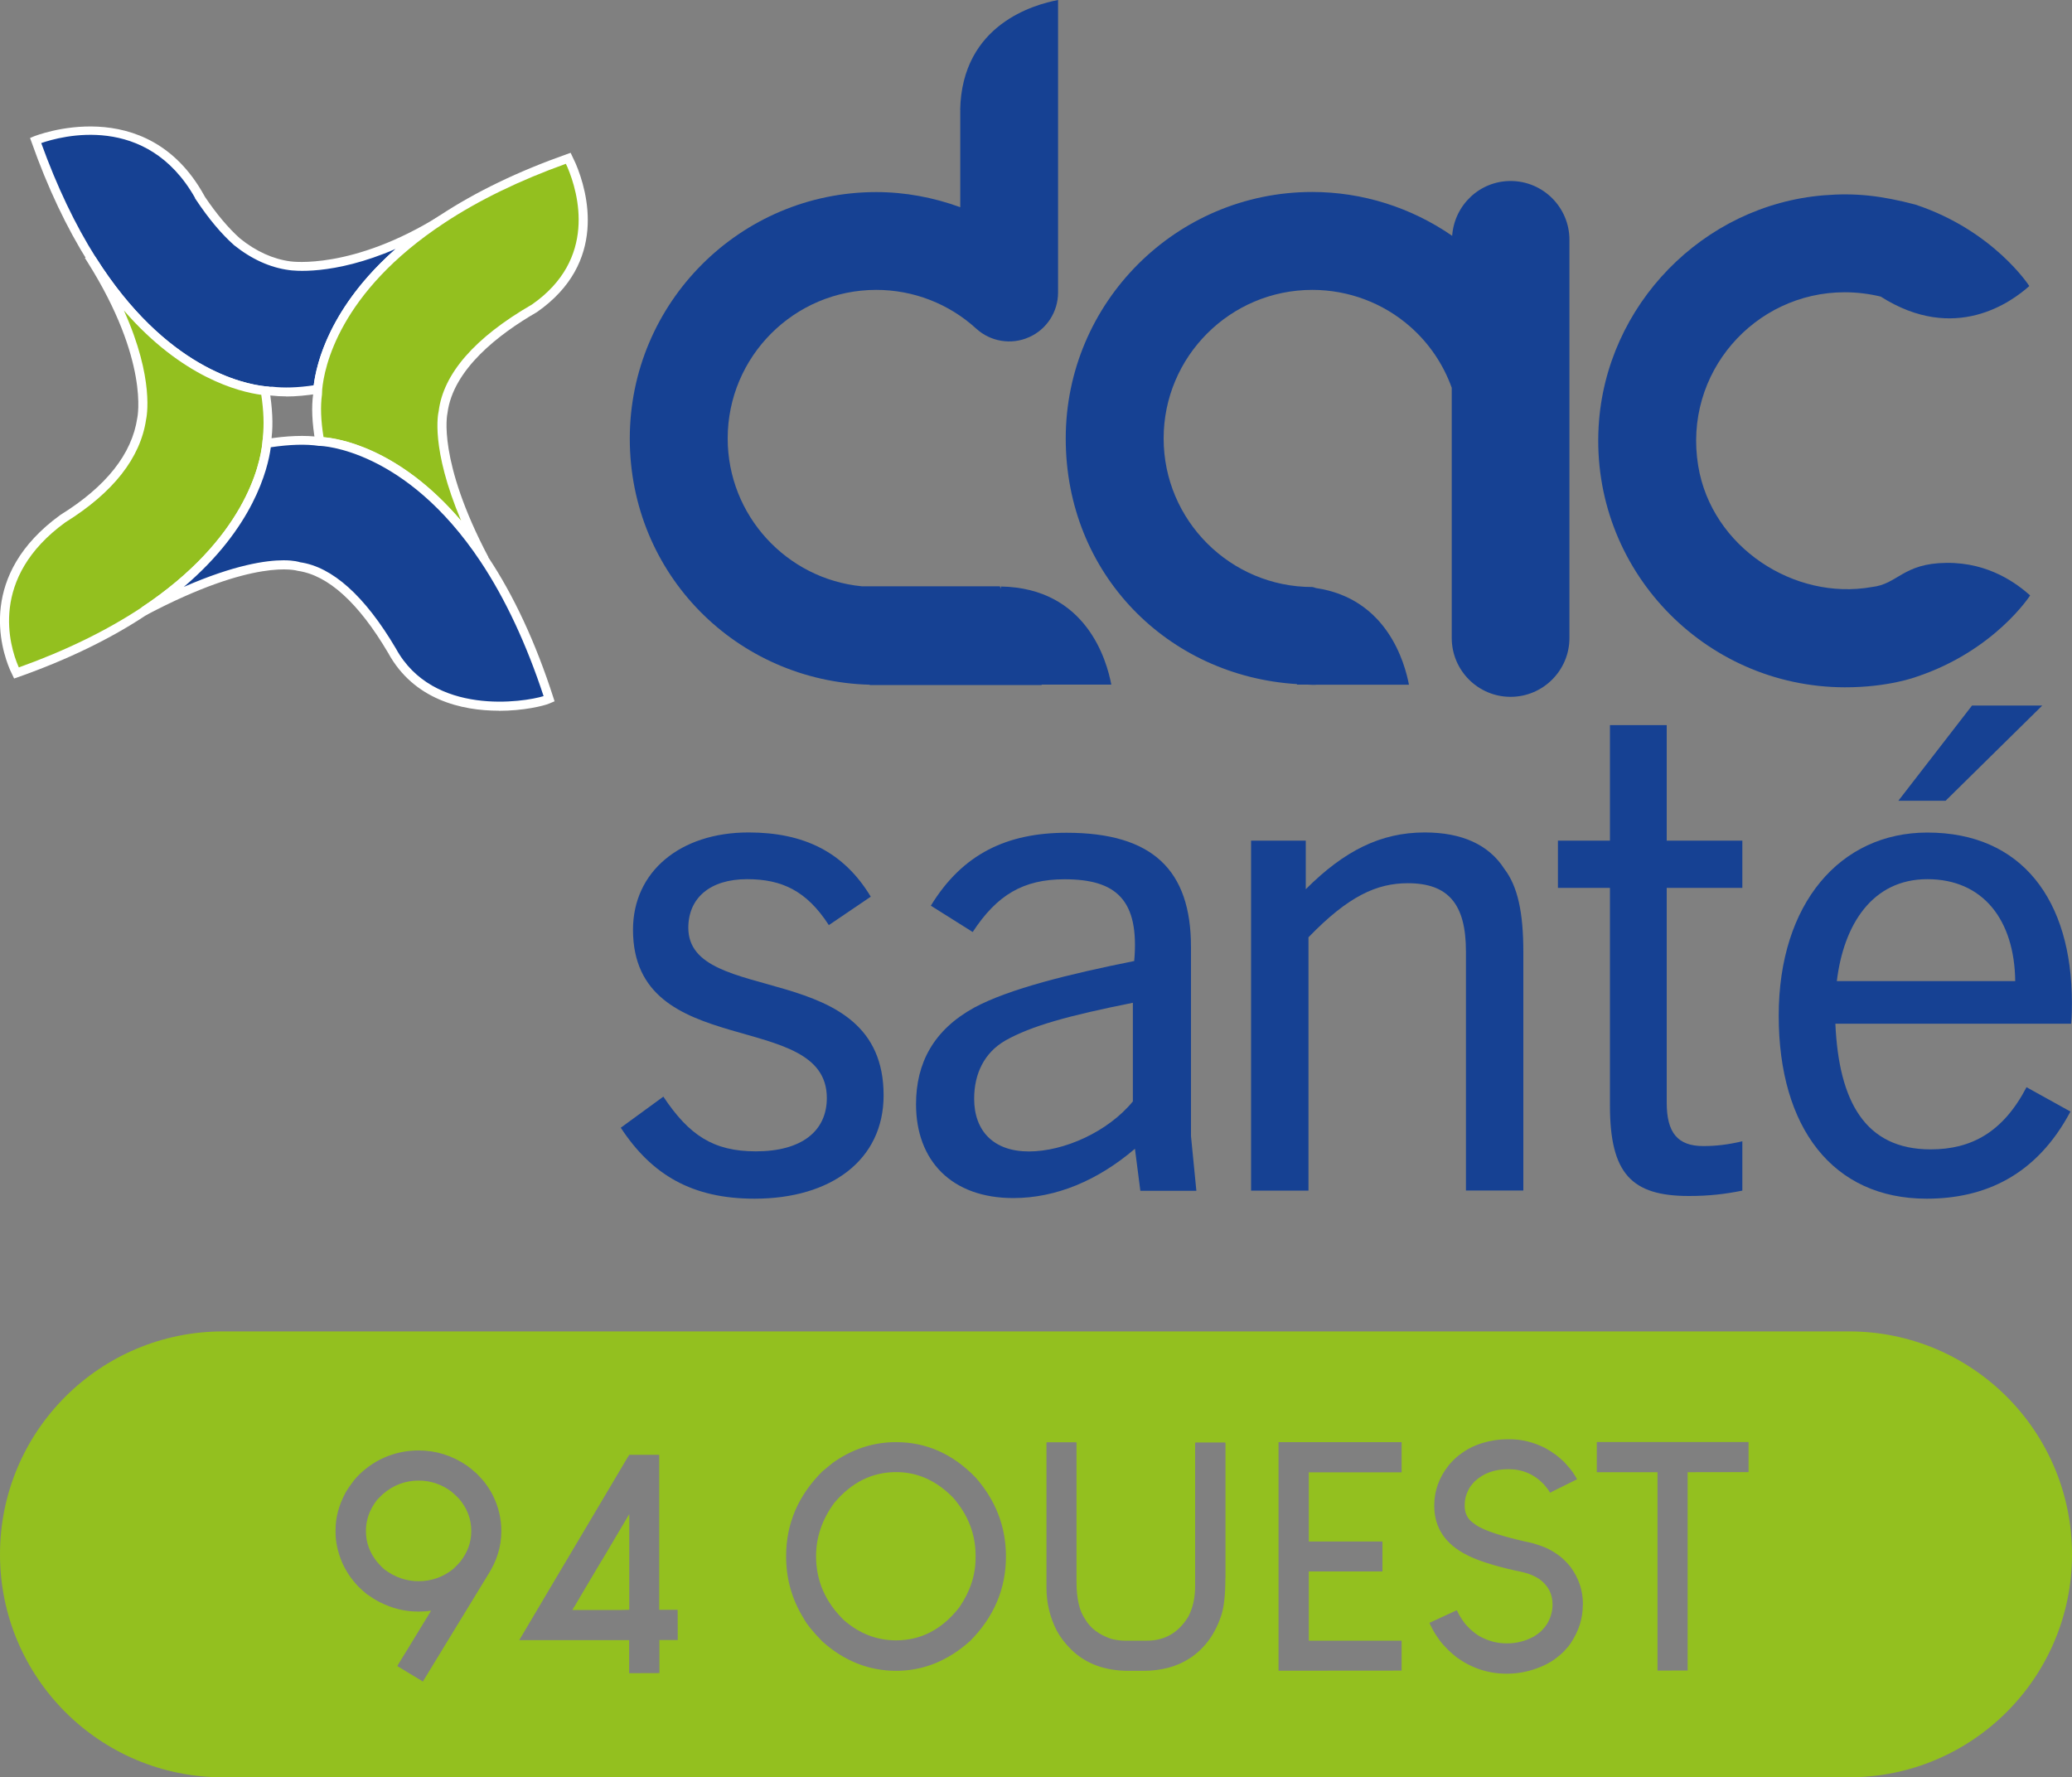<?xml version="1.0" encoding="UTF-8"?>
<svg id="Calque_1" data-name="Calque 1" xmlns="http://www.w3.org/2000/svg" viewBox="0 0 200 171.54">
  <rect x="0" y="0" width="200" height="171.54" fill="#808080" stroke="none"/>
  <defs>
    <style>
      .cls-1 {
        fill: #fff;
      }

      .cls-2 {
        fill: #164193;
      }

      .cls-3 {
        fill: #93c01f;
      }
    </style>
  </defs>
  <g>
    <path class="cls-3" d="M178.48,128.51H21.53C9.64,128.51,0,138.14,0,150.03s9.63,21.52,21.52,21.52H178.48c11.88,0,21.52-9.63,21.52-21.52s-9.63-21.52-21.52-21.52Zm-130.09,19.31c0,1.47-.44,2.87-1.31,4.22l-3.96,6.49c-1.49,2.44-2.25,3.7-2.3,3.77h-.01l-2.46-1.49h0s.32-.55,.97-1.59l2.29-3.75c-.4,.05-.76,.08-1.09,.08h-.23c-1.23,0-2.45-.31-3.66-.92-.37-.19-.77-.44-1.21-.75-.23-.18-.51-.43-.84-.75-.41-.44-.72-.84-.94-1.18-.27-.42-.49-.83-.66-1.24-.39-.96-.59-1.9-.59-2.8v-.26c0-1.19,.32-2.38,.96-3.57,.21-.37,.49-.77,.83-1.21,.21-.26,.49-.55,.84-.86,.76-.66,1.58-1.15,2.46-1.48,.93-.35,1.91-.53,2.92-.53,1.69,0,3.24,.49,4.67,1.46,.25,.18,.57,.44,.95,.78,.44,.45,.73,.78,.86,.98,.26,.35,.49,.71,.68,1.09,.55,1.1,.83,2.25,.83,3.44v.08Zm17.04,10.46v.02h-1.78v3.19h-.01s-2.89,.01-2.89,.01h-.02v-3.19h-10.61s3.66-6.18,3.66-6.18l3.57-6.01,3.1-5.23,.29-.47h2.89v14.96h1.78v.02s.01,2.88,.01,2.88Zm28.21,.11c-2.14,1.92-4.52,2.88-7.14,2.88s-5-.94-7.11-2.82c-.94-.96-1.54-1.71-1.81-2.23-1.14-1.84-1.7-3.83-1.7-5.97v-.06c0-3.11,1.16-5.84,3.5-8.17l1.01-.83c1.88-1.33,3.9-1.99,6.07-1.99h.05c2.91,0,5.47,1.14,7.67,3.42,1.95,2.23,2.92,4.77,2.92,7.61,0,3.11-1.15,5.83-3.45,8.15Zm24.64-6.06c0,1.75-.16,3.01-.47,3.8-.61,1.74-1.62,3.06-3.01,3.96-1.22,.78-2.69,1.18-4.43,1.18h-1.45c-2.29,0-4.13-.69-5.53-2.06-.61-.61-1.08-1.23-1.4-1.84-.65-1.28-.98-2.66-.98-4.11v-14l.05-.05h2.82l.03,.05v13.43c0,1.62,.28,2.81,.83,3.59,.5,.87,1.34,1.51,2.53,1.91,.45,.11,.89,.17,1.3,.17h2.15c1.72,0,3.05-.78,3.99-2.33,.43-.84,.65-1.81,.65-2.92v-13.83l.05-.05h2.83l.05,.05v13.08Zm17.01-10.22h-8.96v6.68h7.11v2.89h-7.11v6.68h8.96v2.89h-.02s-11.84,.01-11.84,.01h-.02v-22.04l.02-.02h11.84l.02,.02v2.89Zm17.49,12.82c0,1.29-.39,2.51-1.16,3.66-.13,.21-.37,.5-.71,.86-.46,.42-.84,.72-1.14,.9-.32,.2-.67,.38-1.06,.54-1.06,.44-2.14,.66-3.27,.66-1.74,0-3.33-.51-4.78-1.54-.26-.2-.53-.43-.81-.69-.4-.4-.68-.71-.85-.94-.31-.42-.55-.79-.72-1.12-.18-.34-.28-.55-.3-.62l2.64-1.22c.16,.36,.38,.73,.66,1.12,.13,.19,.33,.42,.6,.68,.39,.35,.71,.59,.95,.72,.82,.45,1.67,.68,2.56,.68h.11c.89,0,1.75-.22,2.56-.66,.22-.13,.45-.3,.69-.51,.27-.27,.47-.52,.6-.74,.34-.59,.51-1.21,.51-1.84,0-1.03-.43-1.85-1.3-2.47-.25-.16-.48-.28-.68-.36-.35-.16-.9-.31-1.64-.45-2.11-.48-3.65-.98-4.61-1.48-2.13-1.06-3.19-2.65-3.19-4.79,0-1.43,.47-2.72,1.4-3.89,.3-.36,.62-.68,.96-.95,.41-.31,.77-.55,1.09-.71,.34-.18,.75-.35,1.24-.5,.78-.23,1.57-.35,2.35-.35h.26c1.15,0,2.27,.28,3.38,.83,.35,.19,.7,.41,1.04,.66,.17,.12,.44,.35,.81,.69,.39,.42,.67,.76,.85,1.02,.15,.22,.29,.44,.41,.66l-2.62,1.3c-.08-.18-.27-.44-.57-.79-.93-.98-2.07-1.48-3.44-1.48s-2.43,.4-3.27,1.19c-.31,.34-.51,.61-.59,.81-.24,.46-.36,.94-.36,1.43v.11c0,.69,.26,1.23,.77,1.61,.23,.18,.45,.33,.66,.44,.52,.28,1.3,.57,2.32,.86,.76,.22,1.68,.45,2.76,.68,.6,.17,1.11,.35,1.51,.54,.39,.19,.8,.45,1.22,.77,.37,.31,.7,.64,.98,1,.79,1.08,1.19,2.26,1.19,3.57v.08Zm15.99-12.84h-.02s-5.85,.01-5.85,.01v19.14h-.01s-2.89,.01-2.89,.01h-.01v-19.15h-5.86v-2.91h14.63l.02,.02v2.88Z"/>
    <path class="cls-3" d="M86.5,142.09c-2.32,0-4.31,.99-5.97,2.97-1.17,1.59-1.76,3.31-1.76,5.15,0,2.38,.91,4.45,2.71,6.19,1.49,1.29,3.16,1.93,5.02,1.93,2.41,0,4.45-1.07,6.1-3.19,1.05-1.53,1.57-3.12,1.57-4.79v-.2c0-2.06-.72-3.92-2.15-5.57-1.61-1.66-3.45-2.49-5.51-2.49Z"/>
    <path class="cls-3" d="M58.08,150.62c-1.69,2.84-2.56,4.32-2.62,4.43-.03,.02-.1,.14-.21,.35h4.61l.88-.02v-9.22h-.01l-2.64,4.46Z"/>
    <path class="cls-3" d="M43.56,143.96c-.95-.7-2-1.05-3.15-1.05-1.29,0-2.44,.43-3.45,1.3-.38,.36-.59,.58-.63,.65-.67,.89-1.01,1.86-1.01,2.92,0,1.12,.38,2.14,1.13,3.04,.26,.3,.49,.53,.68,.68,.99,.74,2.08,1.12,3.27,1.12,1.26,0,2.38-.4,3.36-1.19,.27-.25,.5-.49,.68-.71,.7-.89,1.05-1.87,1.05-2.94,0-1.17-.4-2.21-1.19-3.13-.34-.34-.59-.57-.74-.68Z"/>
  </g>
  <g>
    <path class="cls-2" d="M183.24,77.29l7.11-9.19h6.78l-9.33,9.19h-4.56Zm-5.93,17.41h17.21c-.07-5.93-3.13-9.84-8.48-9.84s-8.09,4.43-8.74,9.84m8.67,21c-9.06,0-14.28-6.85-14.28-17.67s5.93-17.67,14.35-17.67c9.13,0,13.95,6.52,13.95,16.43,0,.52,0,1.17-.07,2.02h-22.76c.33,7.5,2.87,12.13,9.19,12.13,3.91,0,6.98-1.63,9.26-6l4.24,2.35c-3.26,6.13-8.22,8.41-13.89,8.41"/>
    <path class="cls-2" d="M168.18,114.92c-1.63,.33-3.19,.52-5.15,.52-5.54,0-7.63-2.15-7.63-8.74v-21h-5.02v-4.56h5.02v-11.15h5.48v11.15h7.3v4.56h-7.3v20.74c0,2.87,1.04,4.18,3.52,4.18,1.24,0,2.35-.13,3.78-.46v4.76Z"/>
    <path class="cls-2" d="M141.5,114.92v-23.09c0-4.56-1.7-6.58-5.61-6.58-3,0-5.74,1.24-9.59,5.22v24.45h-5.54v-33.78h5.28v4.69c3.72-3.72,7.24-5.48,11.48-5.48,3.59,0,6.19,1.18,7.69,3.52,1.3,1.7,1.83,4.24,1.83,8.02v23.02h-5.54Z"/>
    <path class="cls-2" d="M109.35,96.79c-6.2,1.24-9.78,2.22-12.32,3.65-2.02,1.17-3,3.19-3,5.61,0,3.13,1.89,5.09,5.28,5.09s7.63-1.89,10.04-4.83v-9.52Zm.72,18.13l-.52-4.04c-3.59,3.07-7.63,4.76-11.74,4.76-5.94,0-9.39-3.59-9.39-9.06,0-3.98,1.7-7.17,5.61-9.32,3.39-1.83,9.26-3.26,15.45-4.5,.52-5.93-1.76-7.89-6.72-7.89-3.98,0-6.52,1.5-8.87,5.09l-4.04-2.54c3.06-5.02,7.37-7.04,13.11-7.04,8.28,0,12,3.59,12,11.02v18.26l.52,5.28h-5.41Z"/>
    <path class="cls-2" d="M80,89.29c-2.15-3.33-4.56-4.43-7.89-4.43-3.59,0-5.67,1.83-5.67,4.69,0,7.69,18.85,2.8,18.85,16.17,0,6.26-5.09,9.98-12.46,9.98-6,0-9.91-2.28-12.91-6.85l4.11-3c2.48,3.72,4.82,5.28,8.93,5.28,4.43,0,6.85-1.96,6.85-5.15,0-8.67-18.71-3.46-18.71-16.24,0-5.61,4.56-9.39,11.15-9.39,5.35,0,9.2,1.89,11.8,6.2l-4.04,2.74Z"/>
  </g>
  <g>
    <path class="cls-2" d="M181.54,28.63c7.16,4.55,12.62,.51,14.34-1.02,0,0-3.43-5.35-10.99-7.86h0c-3.31-.87-5.79-1.15-8.84-.9-11.67,.95-21.07,10.61-21.74,22.3-.79,13.75,10.17,25.16,23.75,25.19,4.22,.01,6.91-1.01,6.91-1.01,7.56-2.51,10.99-7.86,10.99-7.86-1.18-1.04-3.89-3.19-8.09-3.14-4.2,.04-4.67,2.05-7.18,2.33-7.49,1.34-15.48-3.84-16.77-11.69-1.48-8.97,5.44-16.76,14.14-16.76,1.21,0,2.39,.15,3.53,.43"/>
    <path class="cls-2" d="M145.81,17.47c-3,0-5.43,2.34-5.64,5.29-3.95-2.73-8.65-4.23-13.51-4.23-13.12,0-23.79,10.67-23.79,23.79s9.89,22.95,22.32,23.71v.05h1.03c.15,0,.3,.02,.45,.02,.1,0,.21,0,.3,0,.03,0,.06-.01,.09-.01h8.94c-.4-2.08-2.09-8.32-8.98-9.33-.17-.06-.29-.1-.35-.1-7.91,0-14.35-6.43-14.35-14.34s6.43-14.34,14.35-14.34c3.49,0,6.85,1.26,9.46,3.56,1.83,1.61,3.19,3.64,4,5.89v24.15c0,3.14,2.55,5.68,5.68,5.68s5.68-2.55,5.68-5.68V23.15c0-3.14-2.55-5.68-5.68-5.68"/>
    <path class="cls-2" d="M100.54,66.08h6.73c-.43-2.25-2.35-9.32-10.66-9.47v.21s-.1-.23-.1-.23h-13.32c-7.25-.7-12.95-6.83-12.95-14.27,0-7.91,6.43-14.34,14.34-14.34,3.58,0,7.01,1.33,9.65,3.74,1.38,1.26,3.38,1.59,5.09,.83,1.71-.75,2.81-2.45,2.81-4.32V10.72s0-.02,0-.03V0c-2.25,.43-9.29,2.32-9.45,10.63h.02s-.01,.06-.01,.09v9.28c-2.58-.94-5.31-1.46-8.11-1.46-13.12,0-23.79,10.67-23.79,23.79s10.33,23.42,23.16,23.76v.03h.5s.09,0,.13,0h0s15.97,0,15.97,0v-.02Z"/>
  </g>
  <g>
    <path class="cls-2" d="M27.97,25.64c-1.9-.25-3.6-1.11-5.1-2.31-1.31-1.16-2.51-2.67-3.57-4.26v-.02C13.87,9.24,3.43,13.55,3.43,13.55c1.66,4.7,3.53,8.49,5.46,11.55,6.83,10.79,14.46,12.39,16.69,12.62,.42,.05,.64,.04,.64,.04,1.33,.17,2.85,.07,4.45-.19,.18-2,1.56-9.55,12.01-16.41-8.71,5.44-14.71,4.49-14.71,4.49"/>
    <path class="cls-1" d="M27.63,38.26c-.51,0-.99-.03-1.44-.08,0,0-.25,0-.65-.04-2.23-.23-10.06-1.84-17-12.81-2.09-3.31-3.95-7.23-5.5-11.63l-.14-.38,.38-.16c.11-.04,10.86-4.35,16.42,5.69l.09,.16c1.12,1.66,2.26,3.01,3.38,4.01,1.55,1.25,3.2,1.99,4.87,2.21h.01c.06,.01,5.97,.85,14.42-4.43l.46,.72c-10.23,6.72-11.64,14.01-11.82,16.09l-.03,.33-.33,.05c-1.13,.18-2.18,.28-3.11,.28Zm-1.41-.94c1.17,.14,2.52,.1,4.06-.13,.26-2.13,1.57-7.57,7.92-13.17-6.08,2.64-10.03,2.09-10.29,2.05-1.83-.24-3.62-1.05-5.31-2.4-1.24-1.1-2.46-2.56-3.66-4.36l-.12-.18v-.04C14.15,10.86,5.88,13.15,3.98,13.81c1.51,4.18,3.28,7.9,5.28,11.06,6.74,10.65,14.23,12.2,16.37,12.42,.37,.04,.58,.04,.59,.04Z"/>
    <path class="cls-3" d="M54.84,15.29c-5.03,1.78-9,3.79-12.16,5.87-10.45,6.86-11.83,14.4-12.01,16.41-.03,.33-.03,.52-.03,.52-.19,1.31-.08,2.86,.21,4.52,.02,0,.03,0,.05,0,0,0,8.37,.11,15.85,11.35-5.1-9.69-3.99-14.14-3.99-14.14,.53-4.27,4.71-7.69,8.81-10.05,6.82-4.75,4.49-11.69,3.6-13.8l-.32-.69Z"/>
    <path class="cls-1" d="M46.39,54.2c-7.24-10.9-15.41-11.16-15.49-11.16l-.18-.03-.24-.08-.04-.25c-.32-1.86-.39-3.38-.21-4.65,0,0,0-.2,.02-.51,.2-2.18,1.66-9.81,12.21-16.73,3.45-2.27,7.57-4.26,12.25-5.91l.37-.13,.49,1.04c1.16,2.74,3.09,9.58-3.75,14.34-3.66,2.11-8.1,5.51-8.63,9.76-.02,.09-.99,4.51,3.95,13.88l-.74,.44Zm-15.16-12c1.25,.08,7.2,.92,13.28,8.06-2.98-7.05-2.21-10.38-2.17-10.55,.45-3.64,3.49-7.13,9.01-10.32,6.29-4.38,4.49-10.73,3.42-13.26l-.15-.32c-4.46,1.6-8.4,3.51-11.7,5.69-10.23,6.72-11.63,14.01-11.82,16.09-.02,.29-.02,.46-.02,.48-.16,1.15-.11,2.52,.15,4.13Z"/>
    <path class="cls-3" d="M8.89,25.1l-.05,.02c6.13,9.77,4.83,15.29,4.83,15.29-.63,4.24-4,7.41-7.59,9.64-7.76,5.61-5.53,12.54-4.73,14.41l.23,.5c5.11-1.8,9.12-3.85,12.3-5.96,10.11-6.7,11.64-14.03,11.86-16.2,.05-.41,.04-.64,.04-.64,.15-1.33,.06-2.85-.21-4.44-2.22-.23-9.86-1.82-16.69-12.62"/>
    <path class="cls-1" d="M1.36,65.49l-.4-.85c-.88-2.06-3.1-9.17,4.87-14.94,4.42-2.74,6.9-5.88,7.42-9.35,.02-.09,1.17-5.54-4.77-15l-.29-.46,.84-.29,.23,.27c6.73,10.65,14.23,12.2,16.37,12.42l.33,.03,.05,.32c.28,1.74,.36,3.28,.21,4.56,0,0,0,.25-.04,.65-.22,2.14-1.74,9.68-12.05,16.51-3.48,2.31-7.65,4.33-12.39,6l-.37,.13ZM11.96,29.97c2.99,6.63,2.18,10.34,2.14,10.53-.55,3.7-3.17,7.04-7.78,9.91-7.43,5.38-5.37,11.98-4.56,13.88l.06,.13c4.52-1.62,8.5-3.57,11.84-5.78,9.99-6.62,11.46-13.83,11.67-15.88,.04-.37,.04-.58,.04-.59,.13-1.17,.08-2.52-.15-4.06-2.16-.29-7.65-1.67-13.25-8.13Z"/>
    <path class="cls-2" d="M46.75,53.97c-7.48-11.25-15.85-11.36-15.85-11.36-.02,0-.03,0-.05,0-1.51-.22-3.26-.11-5.11,.19-.22,2.17-1.75,9.5-11.86,16.2,10.9-5.77,14.93-4.32,14.93-4.32,3.64,.52,6.73,4.25,9.03,8.13,4.01,7.35,13.96,5.14,15.01,4.7l.15-.07c-1.84-5.71-4.01-10.09-6.26-13.47"/>
    <path class="cls-1" d="M48.15,68.6c-3.59,0-8.22-1.06-10.69-5.59-2.85-4.83-5.79-7.49-8.71-7.91-.12-.03-4.15-1.28-14.66,4.28l-.44-.74c9.99-6.62,11.46-13.83,11.67-15.88l.03-.33,.32-.05c2.05-.33,3.81-.39,5.24-.19,.34,0,8.67,.24,16.19,11.55h0c2.49,3.73,4.61,8.3,6.31,13.58l.12,.37-.52,.22c-.55,.23-2.49,.7-4.87,.7Zm-20.78-14.52c1.04,0,1.54,.17,1.59,.19,3.11,.44,6.25,3.24,9.25,8.32,3.59,6.58,12.4,5.18,14.26,4.6-1.66-5.04-3.7-9.4-6.08-12.98h0c-7.27-10.93-15.41-11.17-15.49-11.17h-.11c-1.26-.19-2.83-.14-4.65,.13-.29,2.16-1.7,7.79-8.4,13.48,4.89-2.14,7.96-2.57,9.63-2.57Z"/>
  </g>
</svg>